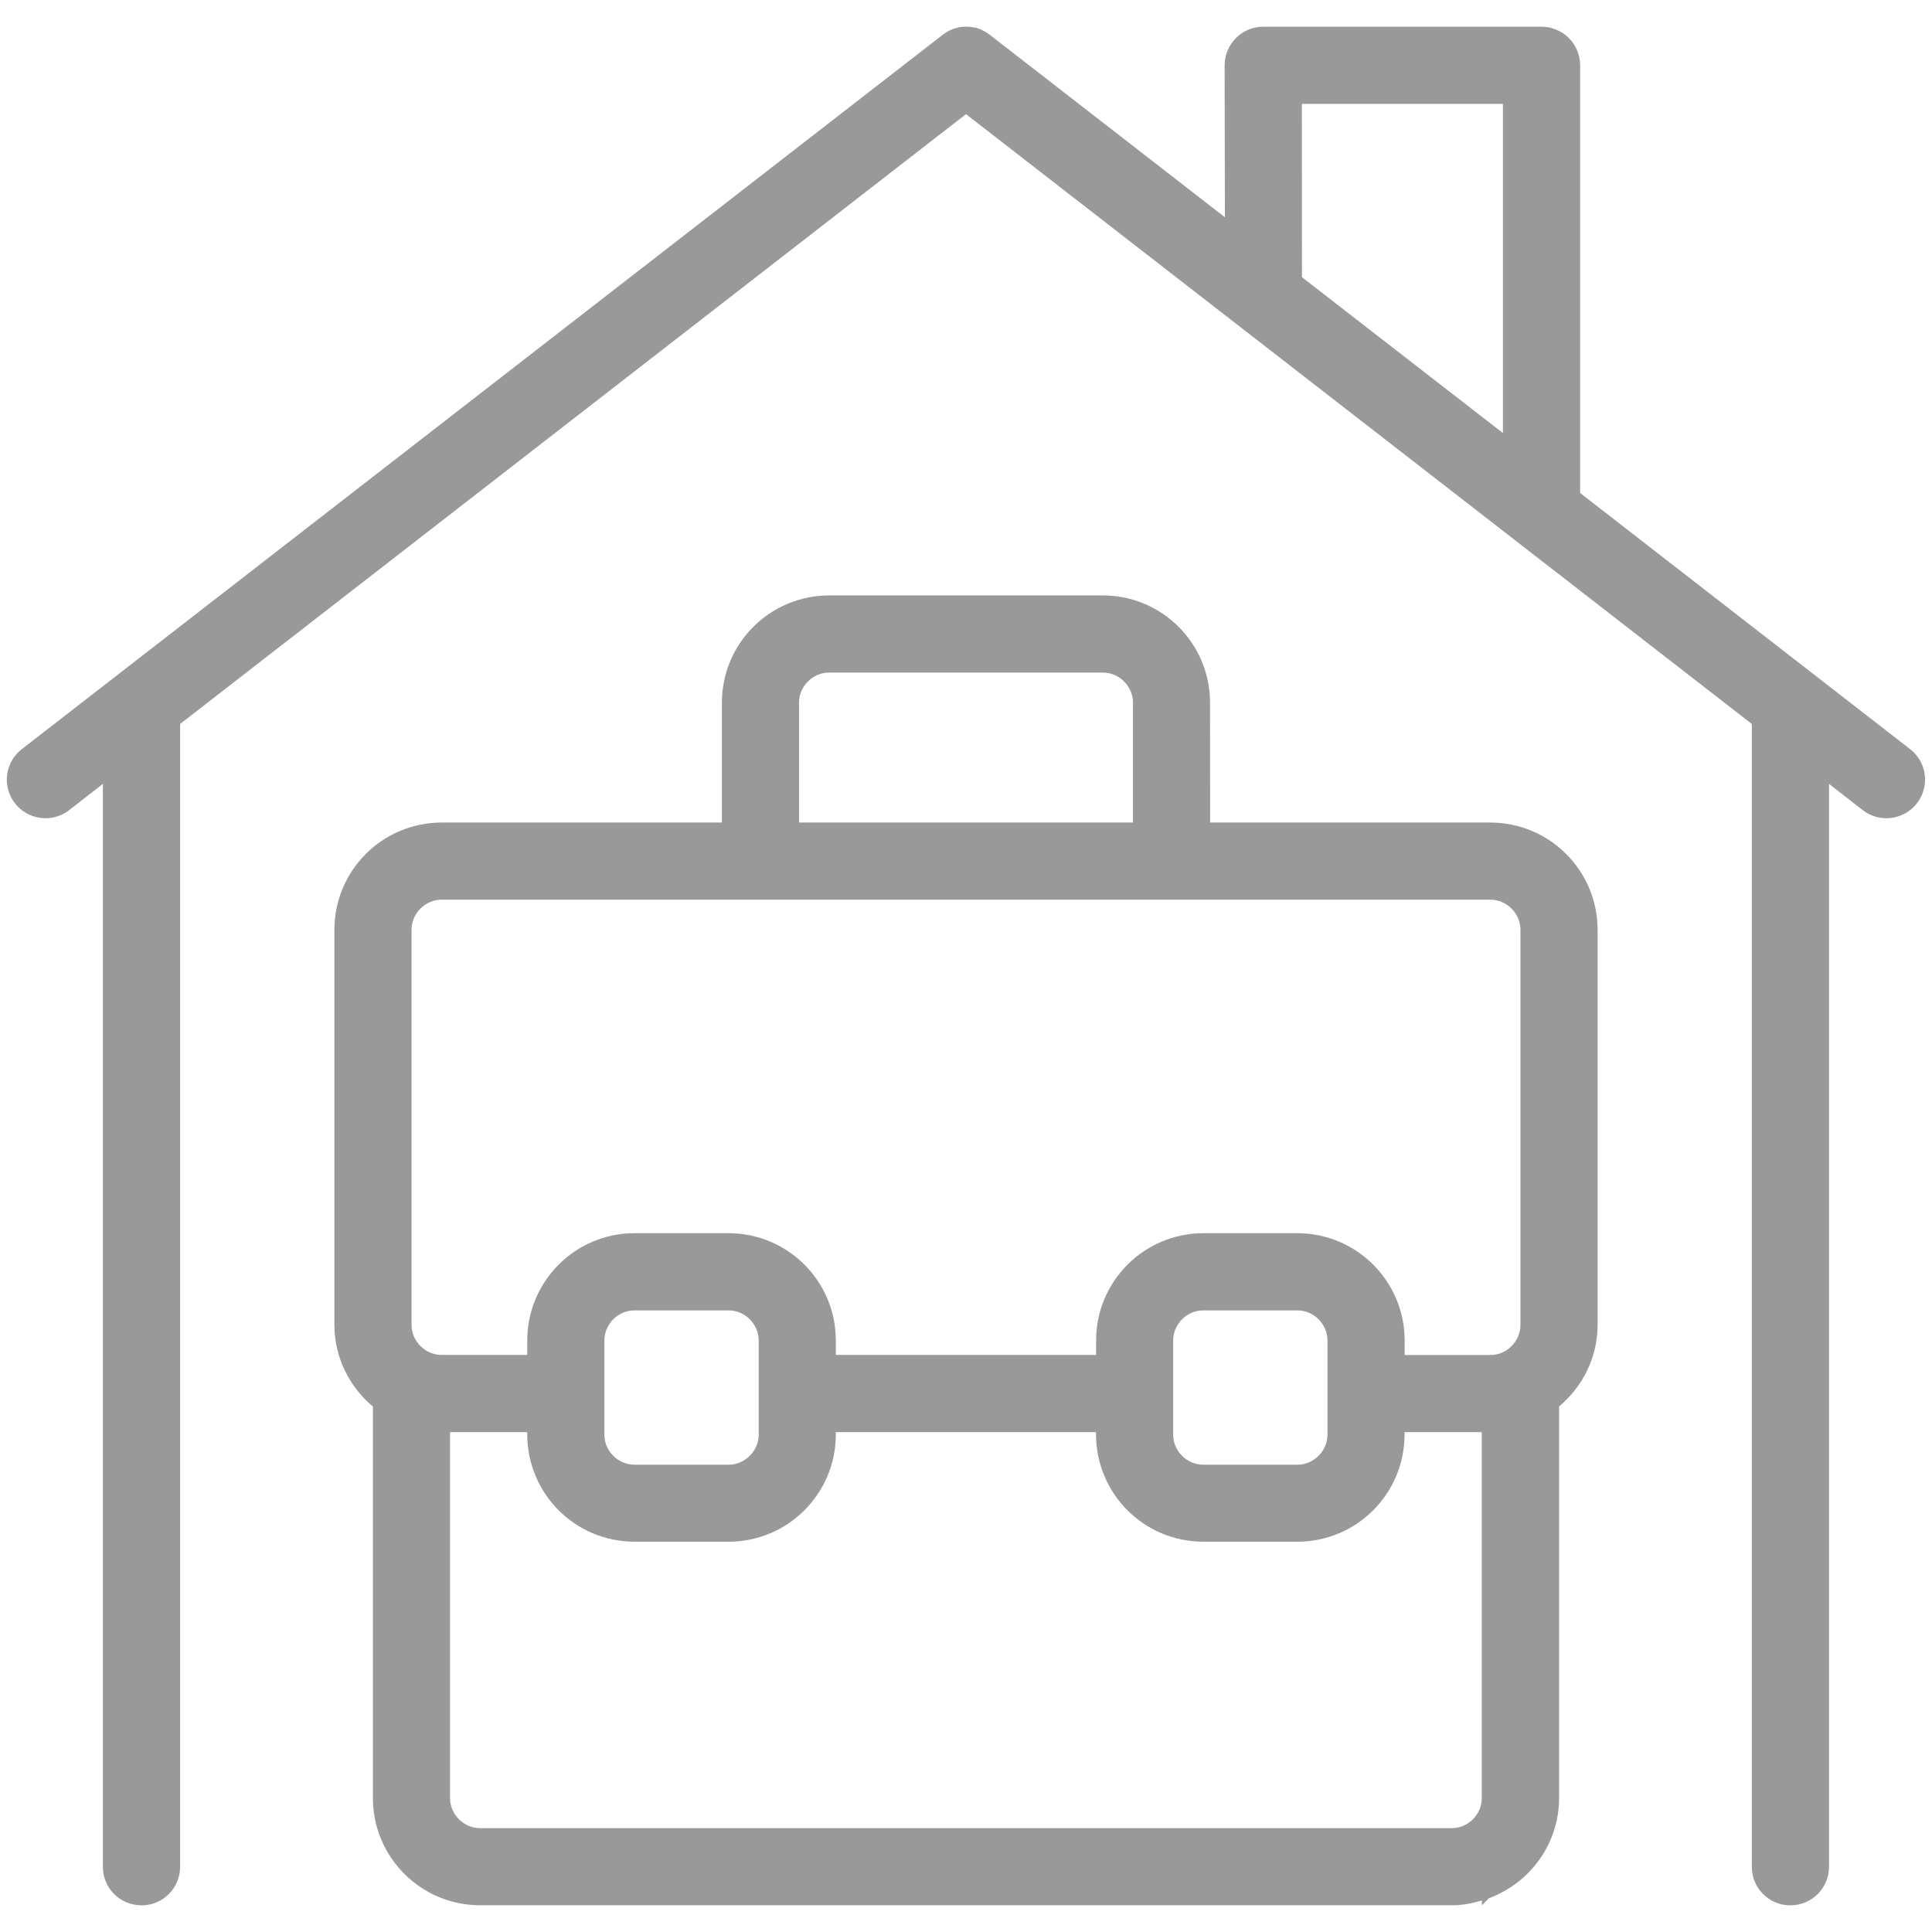 <?xml version="1.0" encoding="utf-8"?>
<!-- Generator: Adobe Illustrator 16.0.0, SVG Export Plug-In . SVG Version: 6.00 Build 0)  -->
<!DOCTYPE svg PUBLIC "-//W3C//DTD SVG 1.1//EN" "http://www.w3.org/Graphics/SVG/1.1/DTD/svg11.dtd">
<svg version="1.1" id="Layer_1" xmlns="http://www.w3.org/2000/svg" xmlns:xlink="http://www.w3.org/1999/xlink" x="0px" y="0px"
	 width="28.2px" height="28.2px" viewBox="0 0 28.2 28.2" enable-background="new 0 0 28.2 28.2" xml:space="preserve">
<g>
	<path fill="#999999" d="M27.881,10.935l-4.817-3.739V0.953c0-0.148-0.06-0.294-0.165-0.398C22.795,0.45,22.649,0.39,22.5,0.39
		h-4.062c-0.149,0-0.293,0.059-0.397,0.165c-0.106,0.106-0.166,0.248-0.166,0.398l0.004,2.218l-3.432-2.663
		c-0.003-0.003-0.007-0.004-0.01-0.007c-0.009-0.007-0.019-0.014-0.028-0.02c-0.006-0.004-0.013-0.009-0.02-0.012
		c-0.009-0.006-0.018-0.011-0.027-0.016c-0.008-0.004-0.016-0.008-0.023-0.012c-0.007-0.004-0.017-0.008-0.024-0.011
		c-0.01-0.004-0.019-0.008-0.027-0.011c-0.008-0.003-0.016-0.005-0.023-0.007c-0.01-0.003-0.02-0.006-0.029-0.009
		c-0.011,0-0.019-0.001-0.026-0.003c-0.01-0.002-0.02-0.004-0.031-0.005c-0.008-0.001-0.016-0.002-0.023-0.003
		c-0.01-0.001-0.021-0.002-0.029-0.002c-0.009-0.001-0.018-0.001-0.026-0.001c-0.008,0-0.018,0-0.026,0.001
		c-0.01,0-0.02,0.001-0.029,0.002c-0.008,0.001-0.016,0.002-0.023,0.003C14.01,0.396,14,0.398,13.99,0.4
		c-0.008,0.002-0.015,0.003-0.022,0.005c-0.01,0.003-0.02,0.006-0.029,0.009c-0.008,0.002-0.016,0.004-0.023,0.007
		c-0.009,0.003-0.019,0.007-0.027,0.011c-0.008,0.003-0.017,0.007-0.025,0.011c-0.007,0.004-0.015,0.008-0.022,0.012
		c-0.01,0.005-0.019,0.01-0.028,0.016c-0.006,0.003-0.013,0.008-0.019,0.012c-0.01,0.006-0.02,0.013-0.028,0.02
		c-0.004,0.003-0.007,0.004-0.01,0.007L0.318,10.935c-0.246,0.19-0.291,0.544-0.1,0.79c0.191,0.246,0.545,0.291,0.791,0.1
		l0.493-0.383v15.807c0,0.312,0.252,0.562,0.564,0.562c0.311,0,0.563-0.252,0.563-0.562V10.567L14.1,1.666l11.47,8.901v16.682
		c0,0.312,0.253,0.562,0.563,0.562c0.312,0,0.564-0.252,0.564-0.562V11.442l0.492,0.383c0.246,0.191,0.6,0.146,0.791-0.1
		S28.127,11.125,27.881,10.935z M19.002,1.516h2.935v4.805l-2.933-2.275L19.002,1.516z"/>
</g>
<path fill="#999999" d="M21.755,12.006h-4.092l-0.001-1.752c-0.002-0.863-0.699-1.561-1.562-1.563h-4
	c-0.863,0.002-1.561,0.7-1.563,1.563v1.752H6.444c-0.863,0.002-1.561,0.7-1.563,1.563v5.772c0.001,0.48,0.222,0.903,0.562,1.19
	v5.716c0.002,0.863,0.7,1.561,1.563,1.563h14.187c0.152,0,0.297-0.029,0.437-0.07v0.07l0.103-0.103
	c0.596-0.221,1.022-0.788,1.024-1.461v-5.717c0.34-0.286,0.561-0.71,0.562-1.189v-5.772C23.316,12.706,22.619,12.008,21.755,12.006z
	 M11.663,10.254c0-0.236,0.201-0.437,0.437-0.437h4c0.236,0,0.437,0.201,0.437,0.437v1.752h-4.874V10.254z M6.007,13.569
	c0-0.236,0.201-0.437,0.437-0.437h15.312c0.236,0,0.437,0.201,0.437,0.437v5.772c0,0.236-0.2,0.437-0.437,0.437h-1.253v-0.214
	C20.5,18.701,19.803,18.003,18.94,18h-1.378c-0.863,0.003-1.561,0.7-1.563,1.563v0.214H12.2v-0.214
	c-0.002-0.863-0.7-1.561-1.563-1.563H9.259c-0.864,0.002-1.561,0.701-1.563,1.563v0.214H6.444c-0.236,0-0.437-0.2-0.437-0.437
	V13.569z M19.376,19.564v1.378c0,0.236-0.2,0.437-0.437,0.437h-1.378c-0.236,0-0.437-0.2-0.437-0.437v-1.378
	c0-0.236,0.2-0.437,0.437-0.437h1.378C19.176,19.127,19.376,19.328,19.376,19.564z M8.822,19.564c0-0.237,0.2-0.437,0.437-0.437
	h1.378c0.236,0,0.437,0.2,0.437,0.437v1.378c0,0.236-0.201,0.437-0.437,0.437H9.259c-0.237,0-0.437-0.199-0.437-0.437V19.564z
	 M21.193,26.684H7.006c-0.236,0-0.437-0.2-0.437-0.437v-5.343h1.127v0.037c0.002,0.862,0.699,1.561,1.563,1.562h1.378
	c0.863-0.002,1.561-0.699,1.563-1.562v-0.037h3.798v0.037c0.003,0.863,0.7,1.561,1.563,1.562h1.378
	c0.863-0.002,1.561-0.699,1.562-1.562v-0.037h1.127v1.845v3.498C21.629,26.484,21.429,26.684,21.193,26.684z"/>
</svg>
